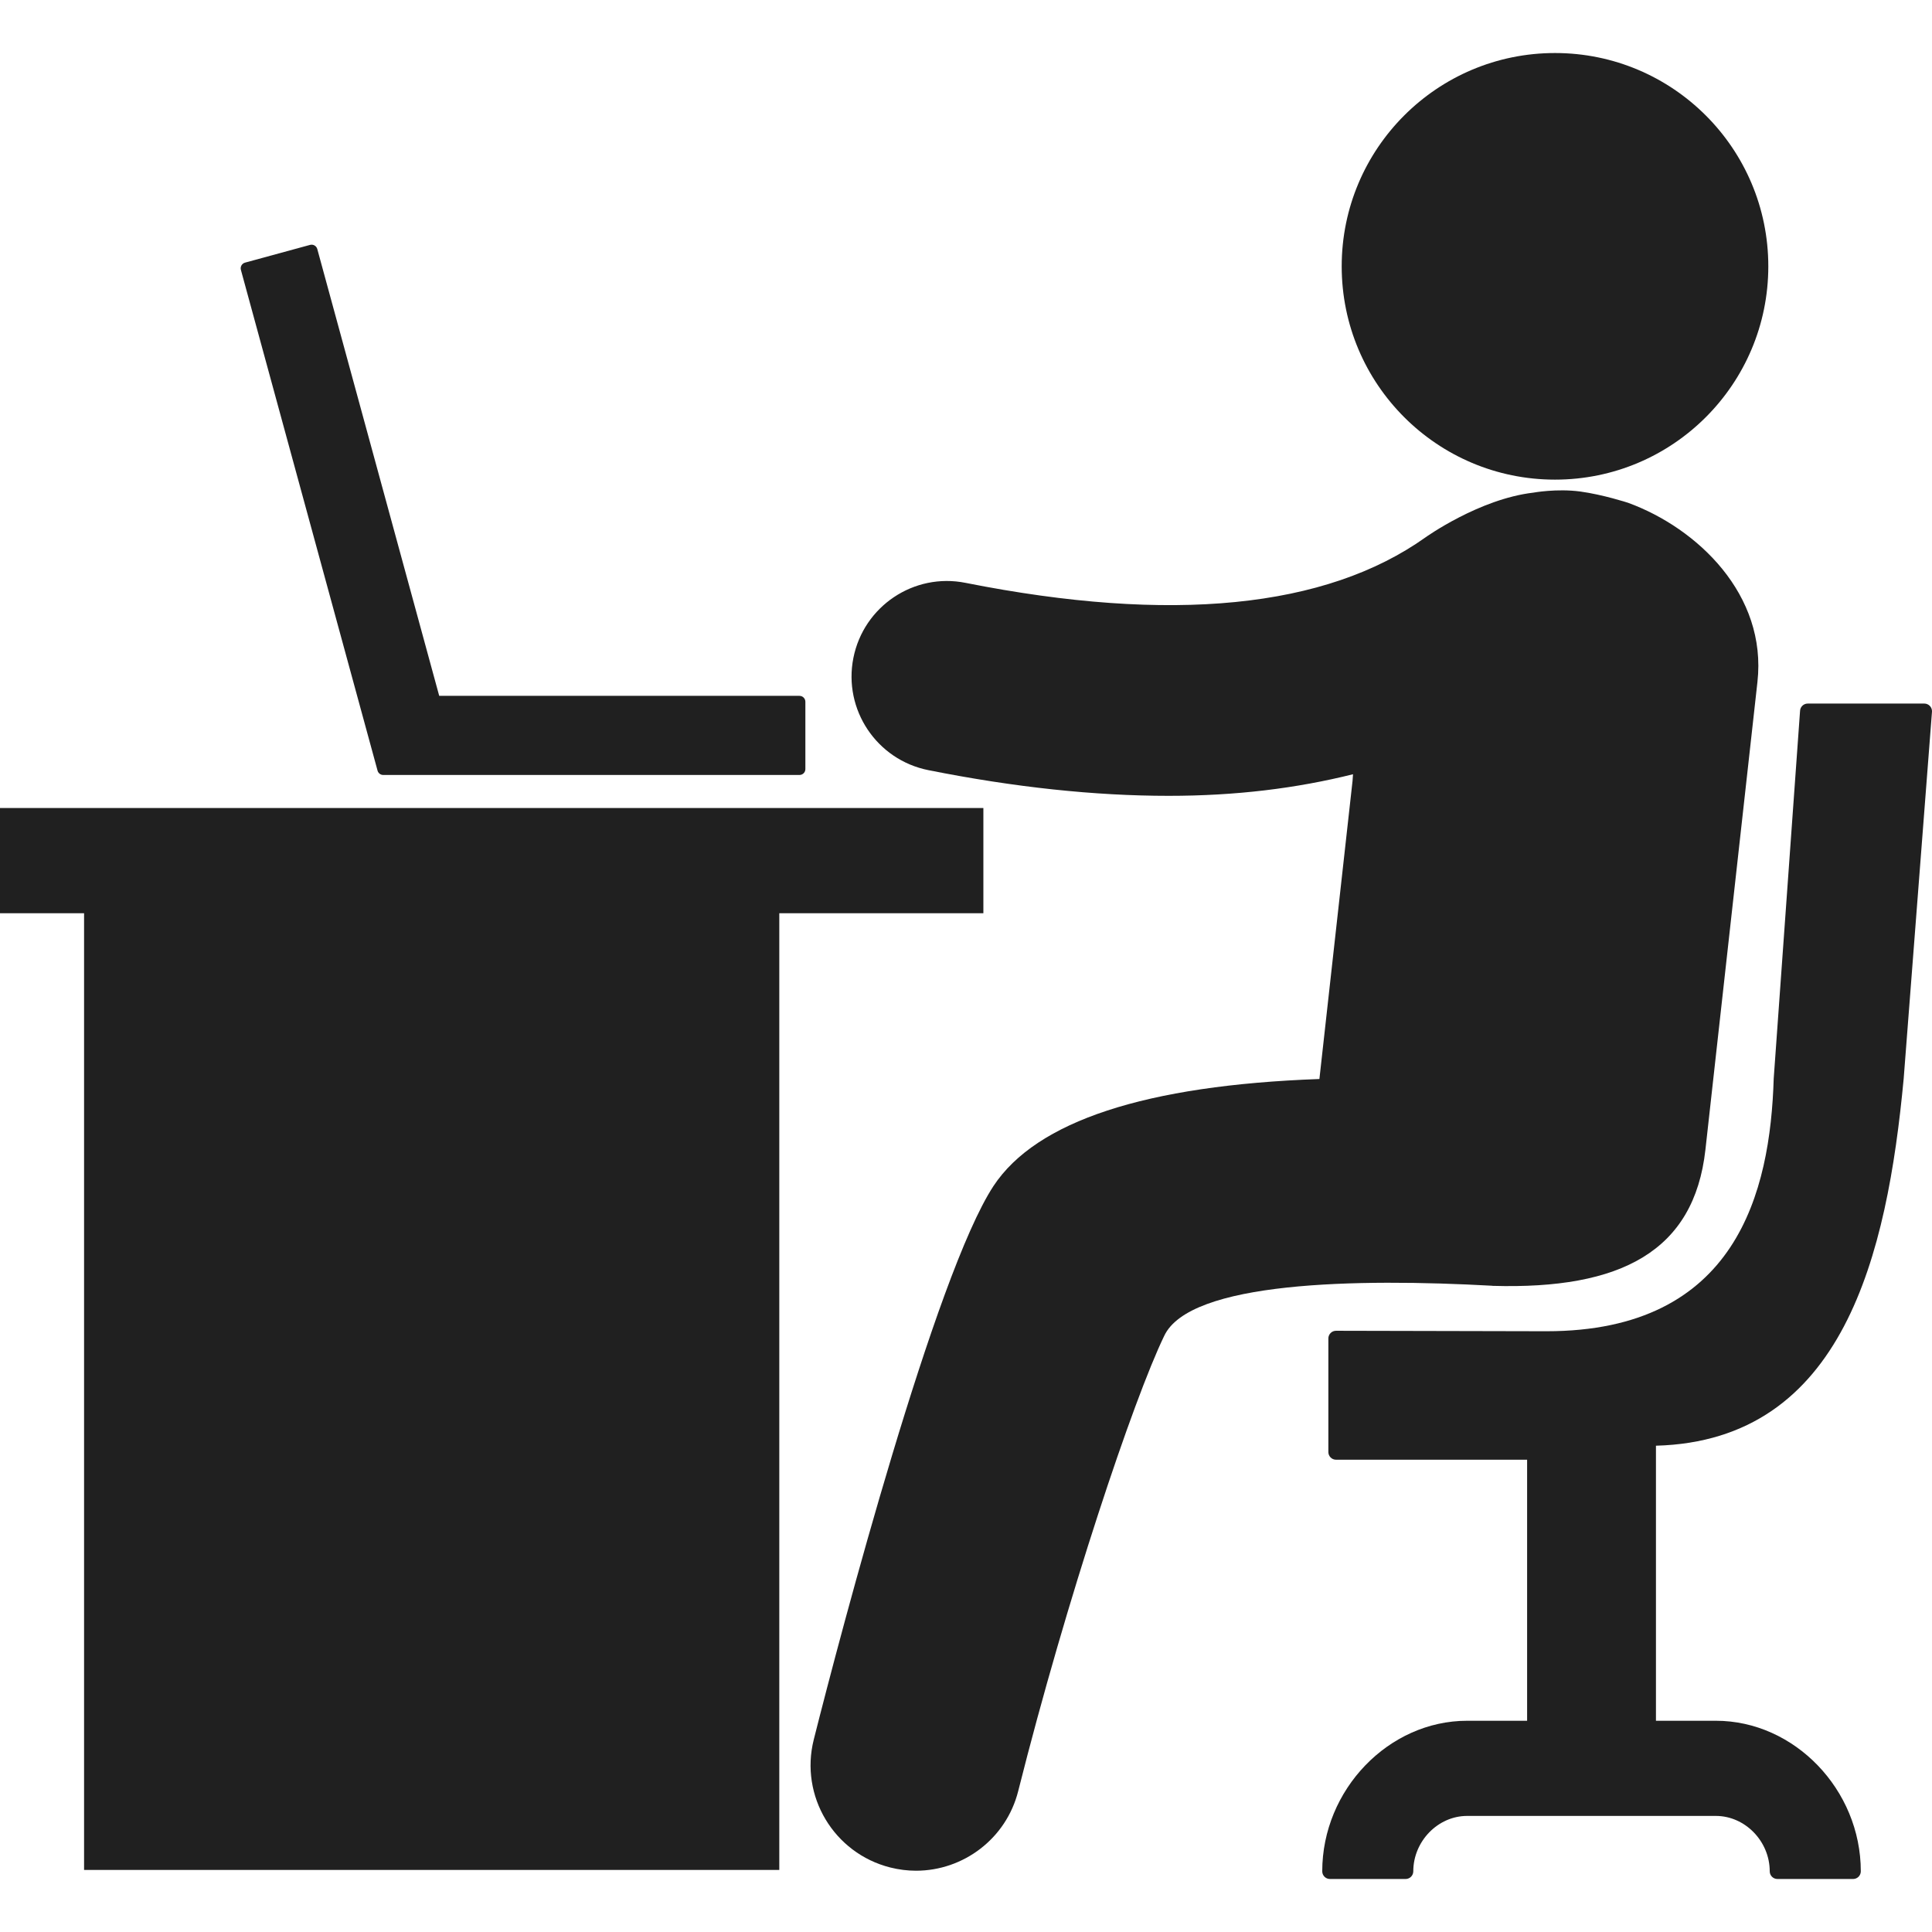 <?xml version="1.0" encoding="UTF-8"?> <svg xmlns="http://www.w3.org/2000/svg" width="128" height="128" viewBox="0 0 128 128" fill="none"><g clip-path="url(#clip0_357_31)"><path d="M65.151 53.533H0V60.504H5.57V123.888H51.63V60.504H65.151V53.533Z" fill="#202020"></path><path d="M98.843 85.183C98.855 85.183 98.876 85.191 98.89 85.191C107.387 85.439 112.236 82.906 112.988 76.175L116.435 45.181C117.078 39.406 112.473 35 107.873 33.314L107.836 33.302C107.836 33.302 106.196 32.769 104.696 32.564C103.132 32.356 101.593 32.638 101.593 32.638C98 33.056 94.45 35.597 94.45 35.597C87.841 40.304 77.596 41.321 63.977 38.617C60.55 37.927 57.219 40.164 56.539 43.589C55.858 47.015 58.084 50.343 61.511 51.025C67.221 52.163 72.531 52.726 77.43 52.726C81.882 52.726 85.881 52.233 89.64 51.296L89.61 51.733L87.414 71.487C75.909 71.903 68.661 74.273 65.82 78.578C61.977 84.429 55.735 108.016 53.914 115.252C52.973 118.99 55.245 122.783 58.983 123.726C59.551 123.869 60.125 123.94 60.69 123.94C63.814 123.94 66.663 121.827 67.459 118.662C70.667 105.915 75.1 92.704 77.124 88.522C78.801 84.884 89.895 84.691 98.843 85.183Z" fill="#202020"></path><path d="M103.023 31.777C110.828 31.777 117.155 25.45 117.155 17.645C117.155 9.84 110.828 3.513 103.023 3.513C95.218 3.513 88.891 9.84 88.891 17.645C88.891 25.45 95.218 31.777 103.023 31.777Z" fill="#202020"></path><path d="M126.123 71.474L128 47.14C128.005 47.002 127.953 46.868 127.857 46.769C127.761 46.669 127.629 46.613 127.491 46.613H119.767C119.493 46.613 119.268 46.83 119.258 47.105L117.513 71.456C117.283 78.964 115.071 88.198 102.461 88.198C102.282 88.198 88.516 88.167 88.516 88.167H88.516C88.381 88.167 88.252 88.22 88.156 88.316C88.061 88.411 88.007 88.541 88.007 88.676V96.201C88.007 96.482 88.235 96.71 88.516 96.71L101.175 96.709V114.005H97.201C91.998 114.005 87.602 118.573 87.602 123.979C87.602 124.26 87.83 124.488 88.111 124.488H93.125C93.406 124.488 93.634 124.26 93.634 123.979C93.634 121.99 95.266 120.31 97.199 120.31H113.682C115.616 120.31 117.249 121.99 117.249 123.979C117.249 124.26 117.477 124.488 117.758 124.488H122.774C123.055 124.488 123.283 124.26 123.283 123.979C123.283 118.573 118.886 114.005 113.682 114.005H109.711V95.782C122.141 95.446 125.025 83.128 126.123 71.474Z" fill="#202020"></path><path d="M52.967 46.102H29.099L21.021 16.499C20.964 16.291 20.749 16.168 20.541 16.225L16.234 17.4C16.134 17.428 16.049 17.494 15.998 17.583C15.946 17.673 15.933 17.78 15.96 17.88L25.014 51.057C25.06 51.226 25.215 51.344 25.391 51.344H52.967C53.183 51.344 53.358 51.17 53.358 50.954V46.492C53.357 46.277 53.183 46.102 52.967 46.102Z" fill="#202020"></path></g><defs><clipPath id="clip0_357_31"><rect width="128" height="128" fill="white"></rect></clipPath></defs></svg> 